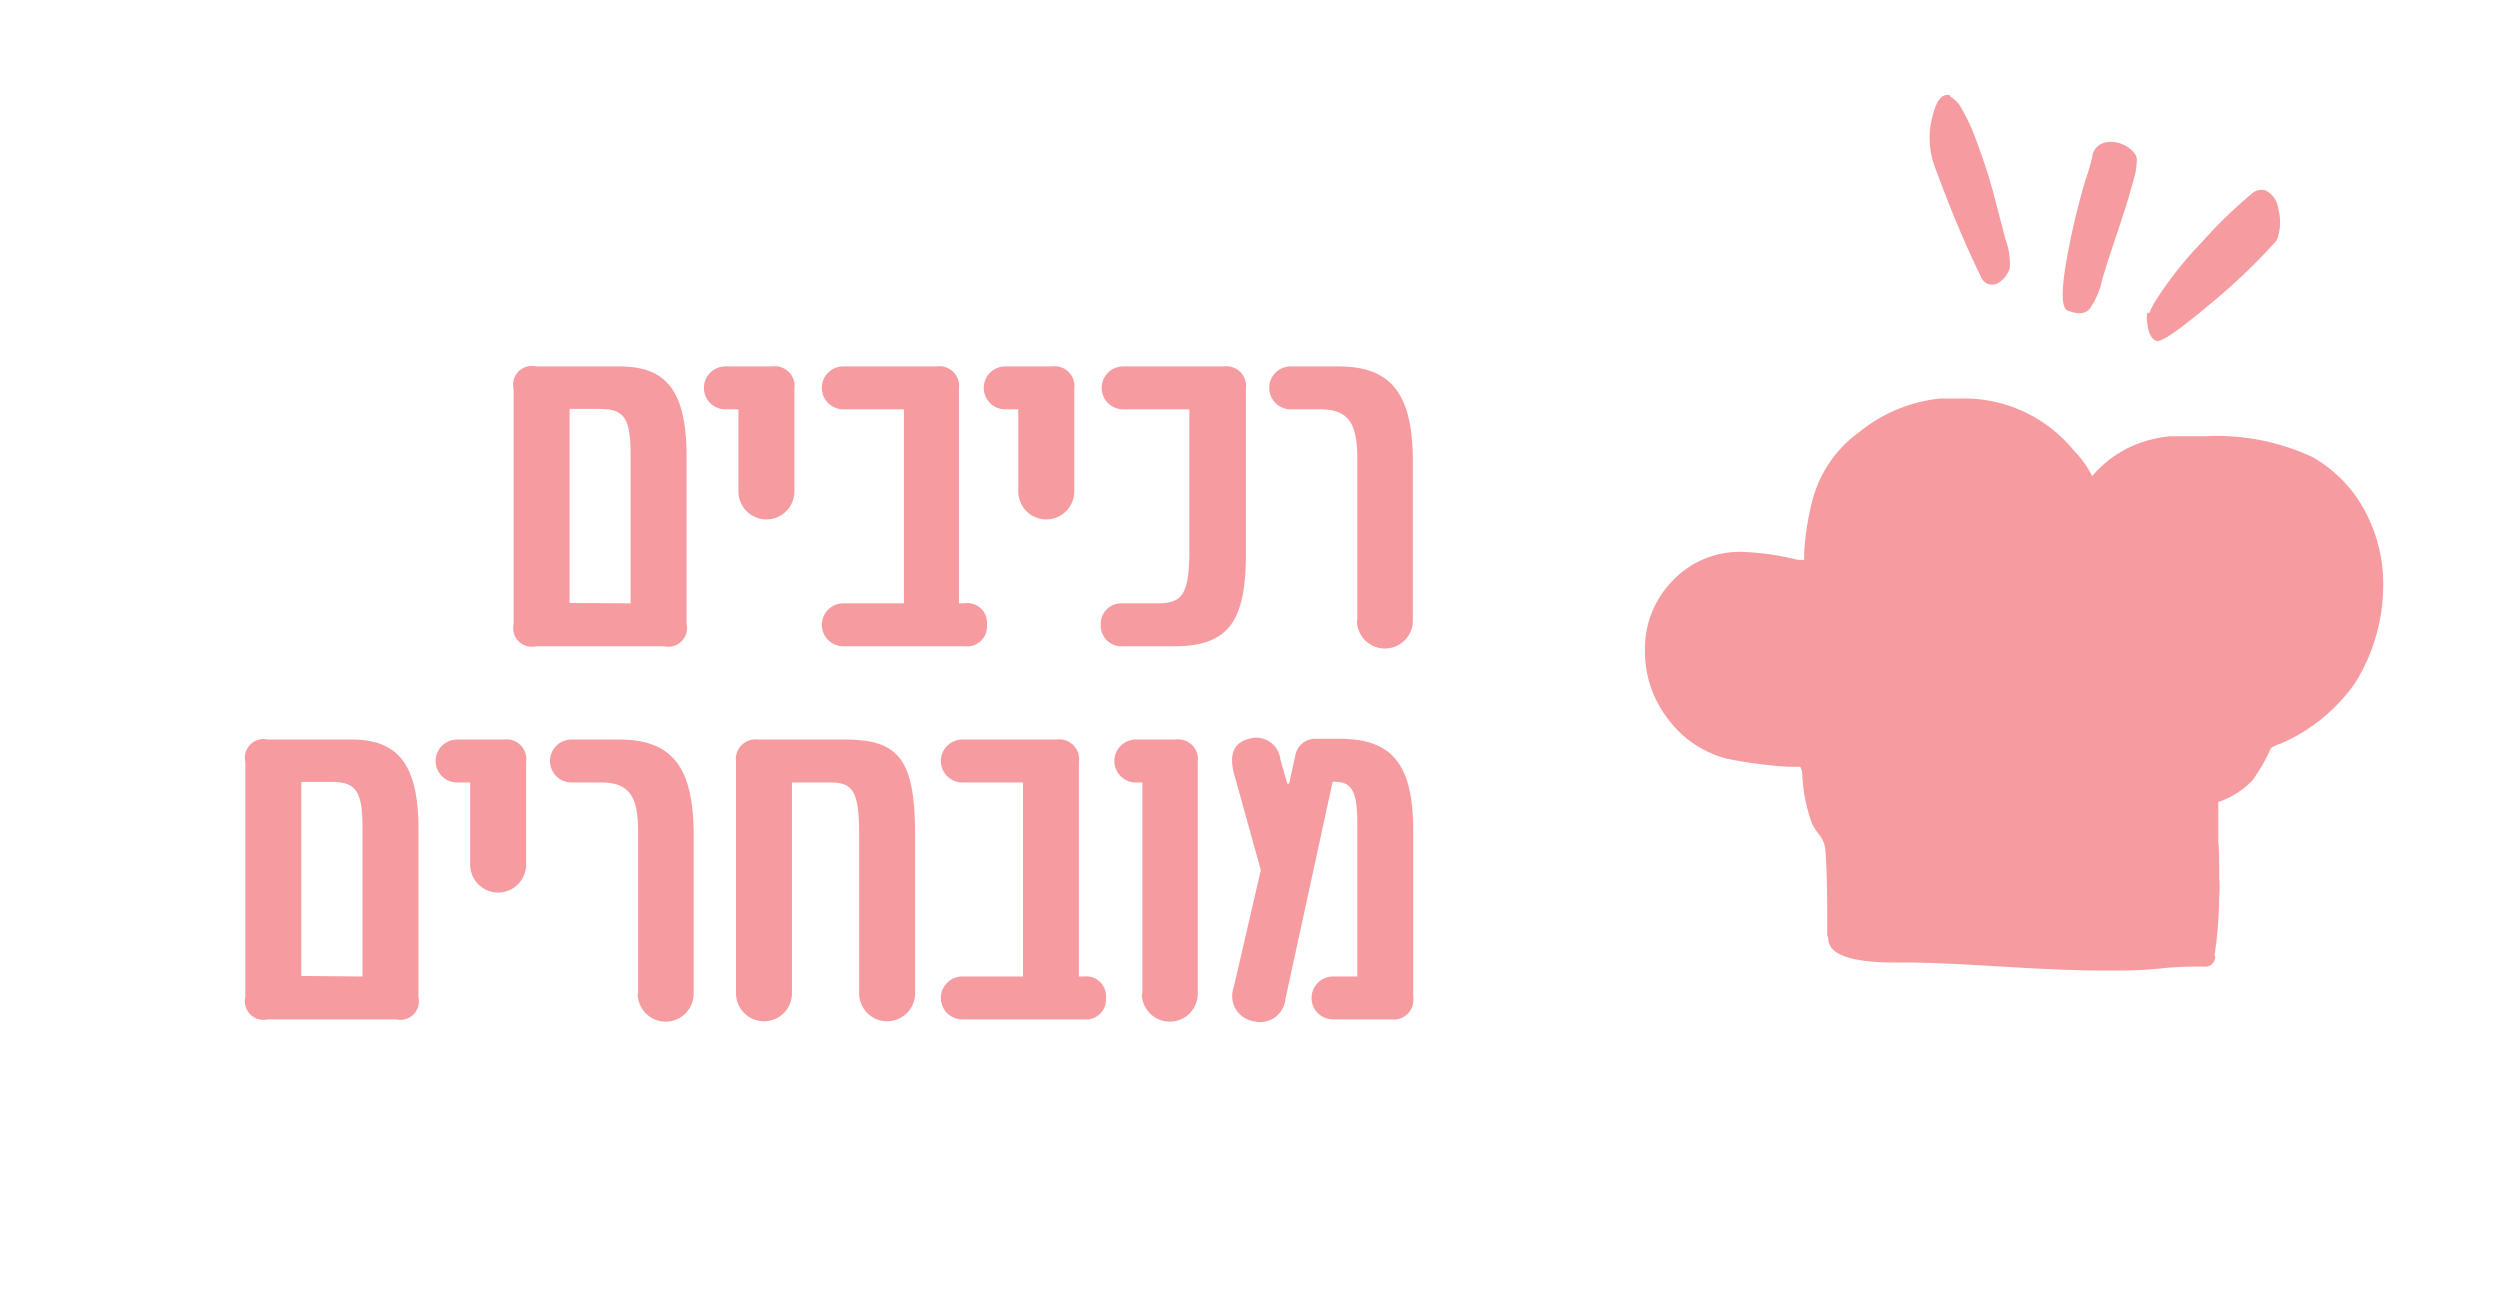 <svg id="Layer_1" data-name="Layer 1" xmlns="http://www.w3.org/2000/svg" viewBox="0 0 134 70"><defs><style>.cls-1{fill:#f69ca1;}</style></defs><path class="cls-1" d="M36.8,24.44v9a1,1,0,0,1-1.2,1.2H28.73a1,1,0,0,1-1.2-1.2V20.84a1,1,0,0,1,1.2-1.2H33.2C35.58,19.64,36.8,20.79,36.8,24.44Zm-3,7.9v-8c0-2-.4-2.42-1.67-2.42h-1.6v10.4Z"/><path class="cls-1" d="M39.58,26.34v-4.4h-.7a1.15,1.15,0,1,1,0-2.3h2.5a1.06,1.06,0,0,1,1.2,1.2v5.5a1.5,1.5,0,1,1-3,0Z"/><path class="cls-1" d="M52.9,33.49a1.06,1.06,0,0,1-1.17,1.15H45.2a1.15,1.15,0,1,1,0-2.3h3.25V21.94H45.2a1.15,1.15,0,1,1,0-2.3h5a1.06,1.06,0,0,1,1.2,1.2v11.5h.28A1.05,1.05,0,0,1,52.9,33.49Z"/><path class="cls-1" d="M54.58,26.34v-4.4h-.7a1.15,1.15,0,1,1,0-2.3h2.5a1.06,1.06,0,0,1,1.2,1.2v5.5a1.5,1.5,0,1,1-3,0Z"/><path class="cls-1" d="M59,33.49a1.1,1.1,0,0,1,1.17-1.15H62c1.32,0,1.75-.38,1.75-2.85V21.94H60.2a1.15,1.15,0,1,1,0-2.3h5.38a1.06,1.06,0,0,1,1.2,1.2v8.87c0,3.68-1,4.93-3.85,4.93H60.2A1.11,1.11,0,0,1,59,33.49Z"/><path class="cls-1" d="M72.75,33.26V24.51c0-1.92-.55-2.57-2-2.57H69.18a1.15,1.15,0,1,1,0-2.3h2.55c2.82,0,4,1.43,4,5.12v8.5a1.5,1.5,0,1,1-3,0Z"/><path class="cls-1" d="M22.43,44.44v9a1,1,0,0,1-1.2,1.2H14.35a1,1,0,0,1-1.2-1.2V40.84a1,1,0,0,1,1.2-1.2h4.48C21.2,39.64,22.43,40.79,22.43,44.44Zm-3,7.9v-8c0-2-.4-2.43-1.68-2.43h-1.6v10.4Z"/><path class="cls-1" d="M25.2,46.34v-4.4h-.7a1.15,1.15,0,1,1,0-2.3H27a1.06,1.06,0,0,1,1.2,1.2v5.5a1.5,1.5,0,1,1-3,0Z"/><path class="cls-1" d="M34.2,53.26V44.52c0-1.93-.55-2.58-2-2.58H30.63a1.15,1.15,0,1,1,0-2.3h2.55c2.82,0,4,1.43,4,5.12v8.5a1.5,1.5,0,1,1-3,0Z"/><path class="cls-1" d="M49.05,44.81v8.43a1.5,1.5,0,1,1-3,0V44.71c0-2.39-.37-2.77-1.6-2.77h-2v11.3a1.5,1.5,0,1,1-3,0V40.84a1.06,1.06,0,0,1,1.2-1.2H45.3C48.25,39.64,49.05,40.79,49.05,44.81Z"/><path class="cls-1" d="M59.28,53.49a1.07,1.07,0,0,1-1.18,1.15H51.58a1.15,1.15,0,1,1,0-2.3h3.25V41.94H51.58a1.15,1.15,0,1,1,0-2.3h5.05a1.06,1.06,0,0,1,1.2,1.2v11.5h.27A1.06,1.06,0,0,1,59.28,53.49Z"/><path class="cls-1" d="M61.23,53.26V41.94h-.35a1.15,1.15,0,1,1,0-2.3H63a1.06,1.06,0,0,1,1.2,1.2V53.26a1.5,1.5,0,1,1-3,0Z"/><path class="cls-1" d="M75.75,44.52v8.92a1.06,1.06,0,0,1-1.2,1.2h-3.1a1.15,1.15,0,1,1,0-2.3h1.3V44c0-1.9-.5-2.1-1.32-2.1L68.9,53.54a1.36,1.36,0,0,1-1.7,1.2,1.37,1.37,0,0,1-1.07-1.83l1.45-6.27-1.45-5.22c-.25-1,0-1.63.85-1.83a1.3,1.3,0,0,1,1.65,1.13L69,42h.1l.33-1.52a1.08,1.08,0,0,1,1.1-.88H71.9C74.48,39.64,75.75,40.79,75.75,44.52Z"/><path class="cls-1" d="M112.11,8.6a1.68,1.68,0,0,0-.08.25l-.12.42c-.12.33-.23.71-.35,1.15a37,37,0,0,0-.88,4.06c-.2,1.33-.15,2.05.15,2.17.55.21.94.18,1.18-.1a4.31,4.31,0,0,0,.67-1.56c.11-.4.35-1.15.71-2.23s.63-1.9.78-2.44l.23-.83a2.66,2.66,0,0,0,.12-.76.61.61,0,0,0-.16-.57,1.5,1.5,0,0,0-.61-.43,1.46,1.46,0,0,0-1-.07.89.89,0,0,0-.6.69c0,.05,0,.13-.08.25m-7.52-3.47c-.4-.16-.72.16-.94,1a4.46,4.46,0,0,0,.06,2.71c.77,2.12,1.6,4.13,2.51,6a.71.71,0,0,0,.35.37h0a.68.68,0,0,0,.71-.14,1.36,1.36,0,0,0,.49-.73,3.83,3.83,0,0,0-.23-1.49l-.44-1.68c-.25-1-.44-1.63-.56-2s-.31-.94-.56-1.61a10.28,10.28,0,0,0-.76-1.67,1.66,1.66,0,0,0-.67-.73m10.59,11.6a1.44,1.44,0,0,0,0,.6c.06.51.22.81.48.91s1.24-.59,3-2.07A32,32,0,0,0,122,12.92a.81.81,0,0,0,.12-.31,2.69,2.69,0,0,0,0-1.4,1.27,1.27,0,0,0-.68-1,.75.75,0,0,0-.73.16A25.16,25.16,0,0,0,118,13a19.93,19.93,0,0,0-2.44,3.09,2.82,2.82,0,0,0-.34.68"/><path class="cls-1" d="M118.69,51.26a22.51,22.51,0,0,0,.26-3.2,6.31,6.31,0,0,0,0-1c0-.86,0-1.5-.05-1.92,0-.18,0-.47,0-.88s0-.72,0-.94V43a.18.18,0,0,1,.11-.05,4.56,4.56,0,0,0,1.72-1.12,9.74,9.74,0,0,0,.91-1.55.14.14,0,0,1,.06-.1l0-.06a1.63,1.63,0,0,1,.54-.26,9.44,9.44,0,0,0,4-3.26,9.93,9.93,0,0,0,1.5-5.17,8.29,8.29,0,0,0-1-4.08,7.22,7.22,0,0,0-2.79-2.85,12.1,12.1,0,0,0-5.69-1.12l-.7,0-.75,0-.22,0a1.28,1.28,0,0,1-.26,0,8.66,8.66,0,0,0-1.19.22,6.06,6.06,0,0,0-3,1.92,5.41,5.41,0,0,0-1-1.39,7.58,7.58,0,0,0-6.06-2.77H104a8.18,8.18,0,0,0-4.32,1.78,6.6,6.6,0,0,0-2.5,3.55,14.25,14.25,0,0,0-.48,3v.32h-.32a14.63,14.63,0,0,0-3-.43,4.94,4.94,0,0,0-3.73,1.55,5.18,5.18,0,0,0-1.48,3.73,5.9,5.9,0,0,0,1.26,3.71,5.68,5.68,0,0,0,3.15,2.1,24.26,24.26,0,0,0,3.27.43h.64a.76.76,0,0,1,.11.37,8.81,8.81,0,0,0,.54,2.72,4.08,4.08,0,0,0,.38.56,1.53,1.53,0,0,1,.32.83c.07.85.1,2.1.1,3.73v.86a.23.23,0,0,1,.06.18.6.6,0,0,0,.05.24c.22.64,1.38,1,3.49,1h.59c1.15,0,2.88.08,5.18.22s4.08.21,5.29.21h.81c.54,0,1.33,0,2.39-.11s1.83-.1,2.33-.1a.53.53,0,0,0,.6-.59"/></svg>